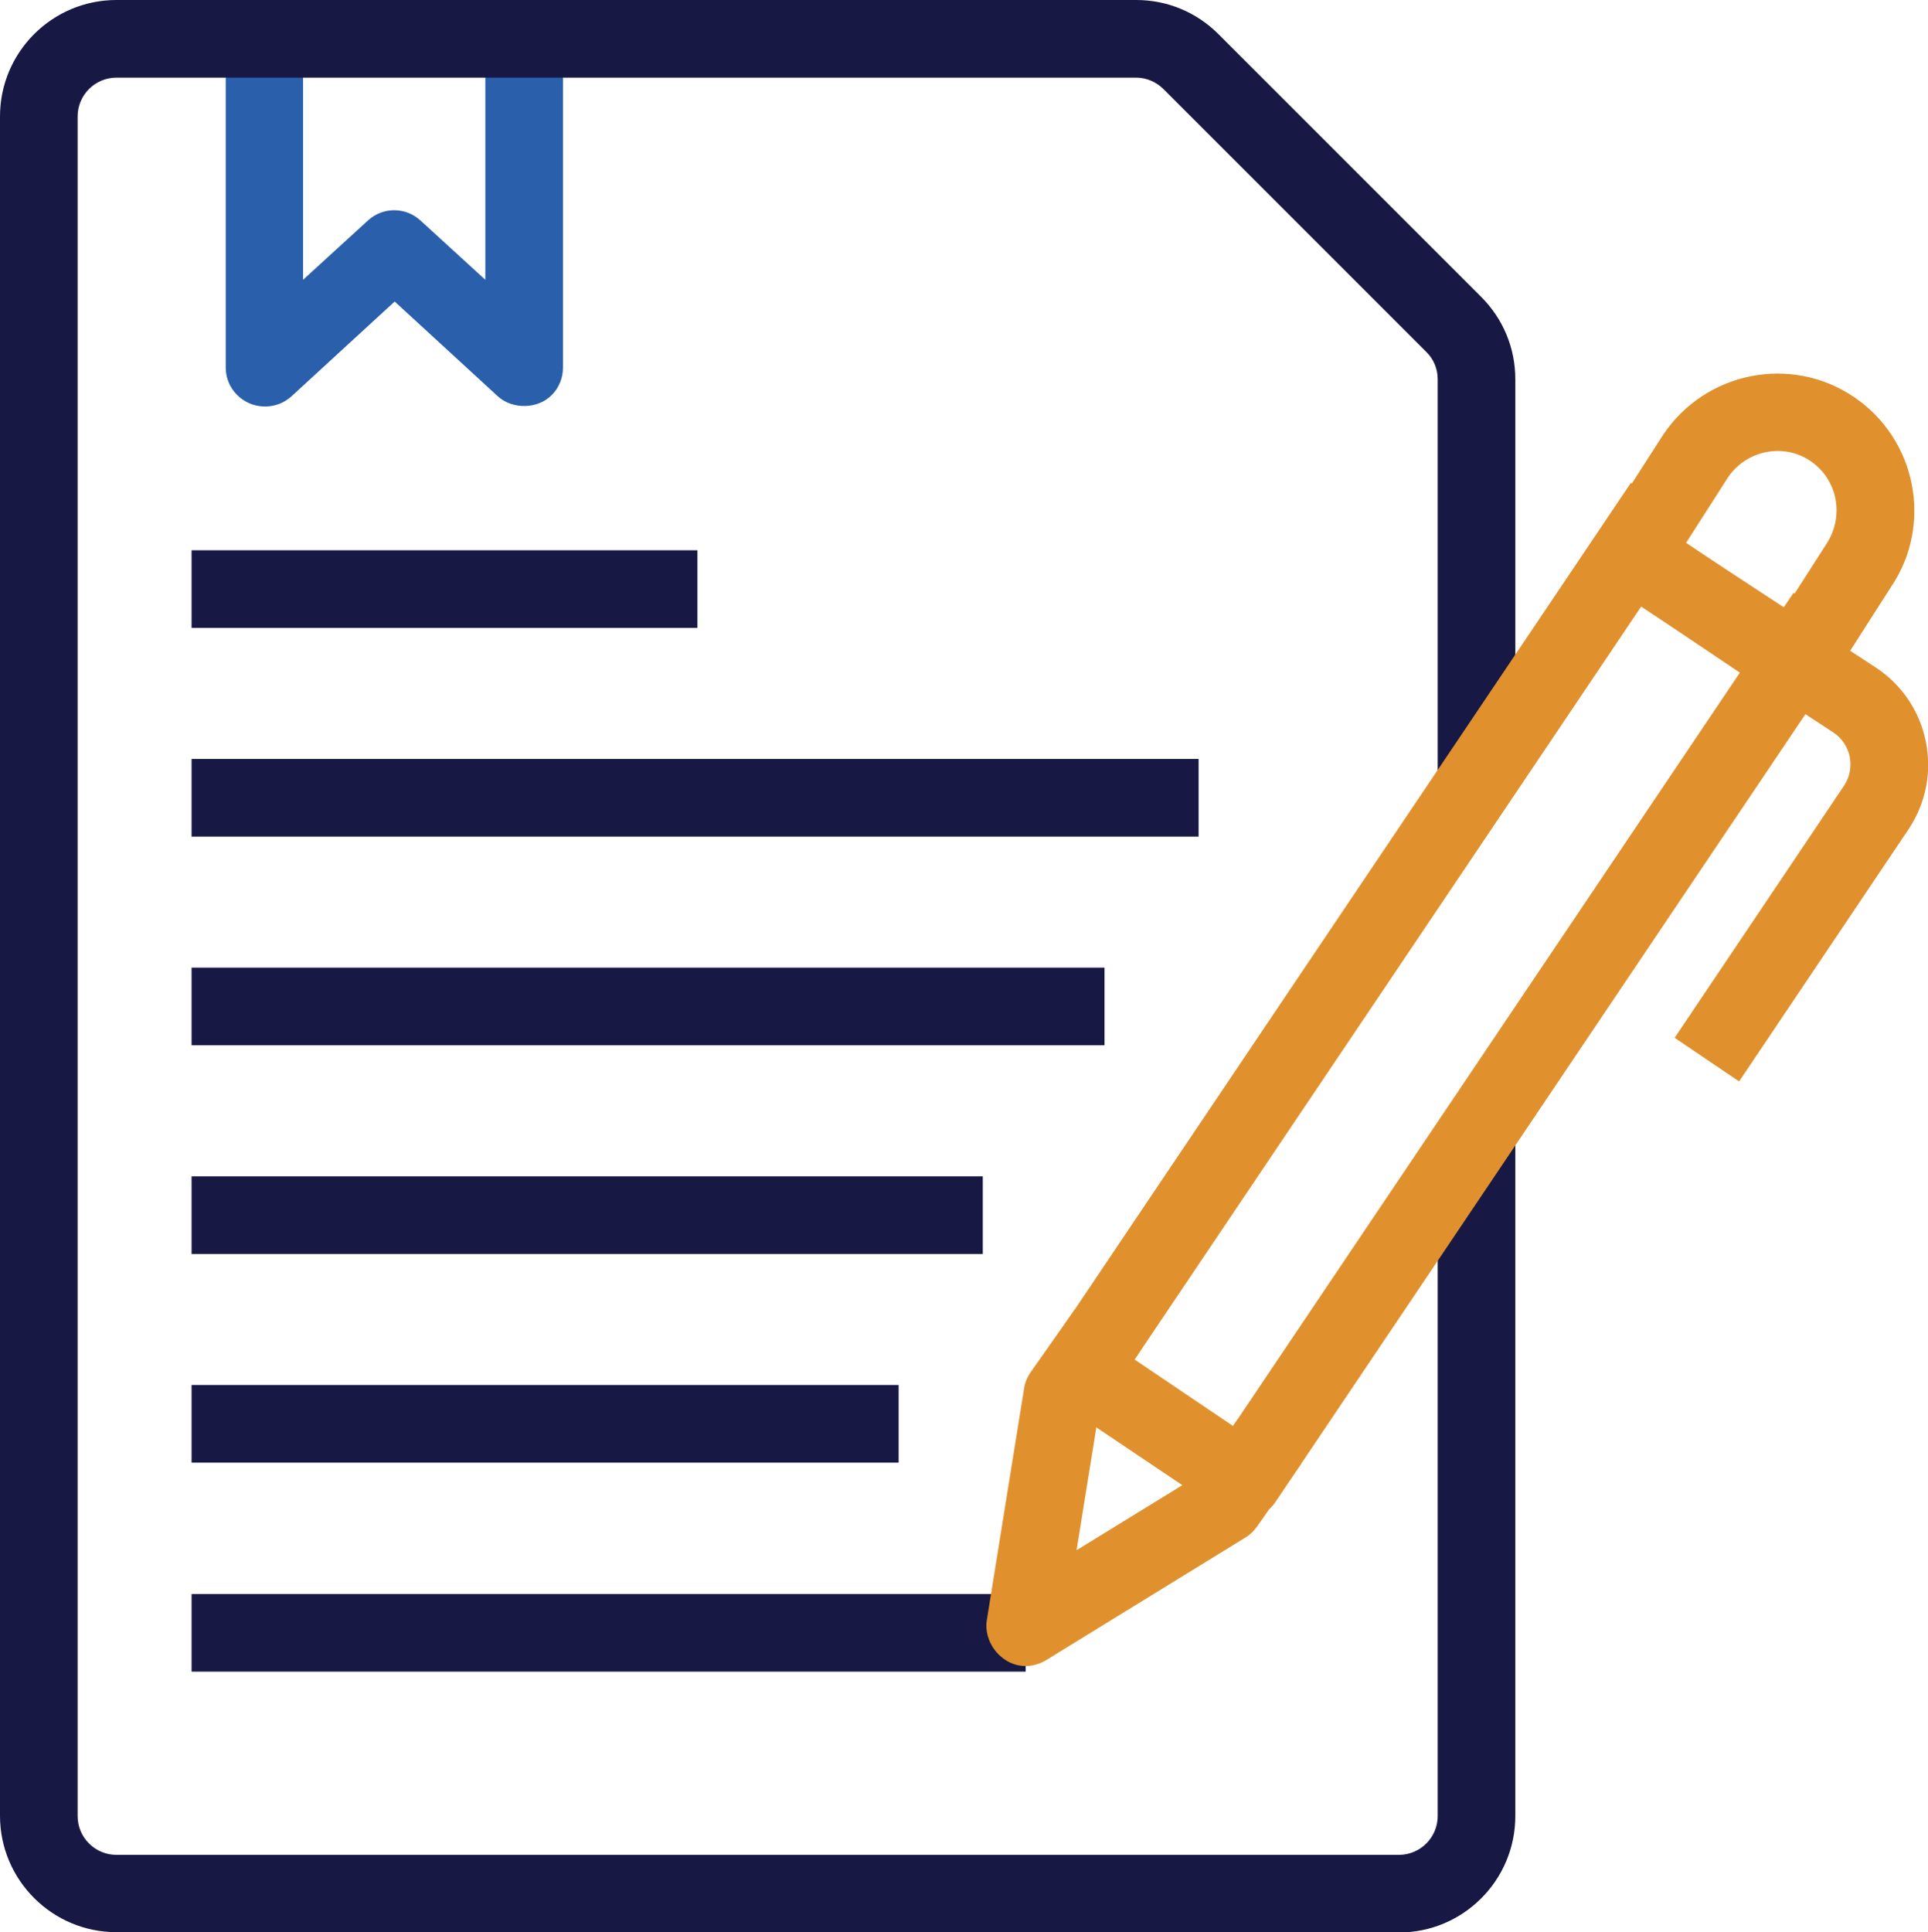 <?xml version="1.0" encoding="UTF-8"?> <svg xmlns="http://www.w3.org/2000/svg" id="Layer_1" viewBox="0 0 62.09 62.22"><defs><style> .cls-1 { fill: #e0912e; } .cls-2 { fill: #295fab; } .cls-3 { fill: #171844; } </style></defs><path class="cls-2" d="M8.53,13.09c-.69,0-1.26-.56-1.26-1.25V2.02s2.49,0,2.49,0v6.99s2.09-1.91,2.09-1.91c.48-.44,1.21-.44,1.69,0l2.09,1.91V2.02s2.5,0,2.5,0v9.82c0,.33-.13.65-.36.88-.45.46-1.27.47-1.74.04l-3.32-3.05-3.32,3.05c-.23.21-.53.33-.85.33Z"></path><path class="cls-3" d="M45.05,62.22H3.75c-2.07,0-3.75-1.68-3.75-3.75V3.75C0,1.68,1.68,0,3.75,0h32.84c1,0,1.94.39,2.65,1.1l8.46,8.46c.71.71,1.1,1.65,1.1,2.65v12.97h-2.5v-12.97c0-.33-.13-.65-.37-.88l-8.46-8.46c-.23-.23-.55-.37-.88-.37H3.75c-.69,0-1.25.56-1.25,1.25v54.73c0,.69.56,1.25,1.25,1.25h41.3c.69,0,1.25-.56,1.25-1.25v-21.97h2.5v21.97c0,2.07-1.68,3.75-3.75,3.75Z"></path><path class="cls-1" d="M40.06,48.9c-.24,0-.48-.07-.7-.21l-5.25-3.53c-.28-.19-.47-.47-.53-.8-.06-.33,0-.66.19-.94l18.75-27.87,2.07,1.4-18.05,26.83,3.17,2.14,18.05-26.83,2.07,1.4-18.75,27.87c-.24.36-.64.55-1.04.55Z"></path><path class="cls-1" d="M56,34.82l-2.07-1.4,5.45-8.11c.19-.28.25-.61.19-.94-.07-.33-.26-.61-.54-.79l-7.22-4.73,1.37-2.09,7.22,4.73c.84.55,1.42,1.4,1.62,2.39.2.99,0,1.99-.56,2.83l-5.45,8.11Z"></path><path class="cls-1" d="M57.83,22.61c-.25,0-.49-.07-.7-.21l-5.25-3.53c-.56-.38-.72-1.14-.35-1.71l2.03-3.16c1.37-2.04,4.12-2.58,6.14-1.22,0,0,0,0,0,0,2.02,1.36,2.56,4.11,1.2,6.12l-2.01,3.14c-.18.28-.47.48-.8.55-.08.02-.17.03-.25.03ZM54.3,17.48l3.17,2.14,1.34-2.09c.6-.9.37-2.09-.5-2.68h0c-.42-.29-.93-.39-1.44-.29-.5.1-.93.39-1.22.81l-1.35,2.11Z"></path><rect class="cls-3" x="6.17" y="51.33" width="26.86" height="2.5"></rect><path class="cls-1" d="M33.04,53.65c-.23,0-.45-.06-.65-.19-.43-.27-.69-.79-.61-1.29l1.2-7.46c.03-.19.1-.36.21-.52l1.42-2.02,2.04,1.44-1.25,1.78-.73,4.53,3.92-2.41,1.27-1.81,2.04,1.44-1.42,2.02c-.1.14-.22.26-.37.35l-6.42,3.95c-.2.12-.43.19-.66.19Z"></path><rect class="cls-3" x="6.17" y="24.44" width="32.43" height="2.5"></rect><rect class="cls-3" x="6.17" y="31.16" width="29.4" height="2.5"></rect><rect class="cls-3" x="6.17" y="37.88" width="25.48" height="2.5"></rect><rect class="cls-3" x="6.17" y="44.6" width="22.77" height="2.5"></rect><rect class="cls-3" x="6.17" y="17.72" width="16.29" height="2.5"></rect></svg> 